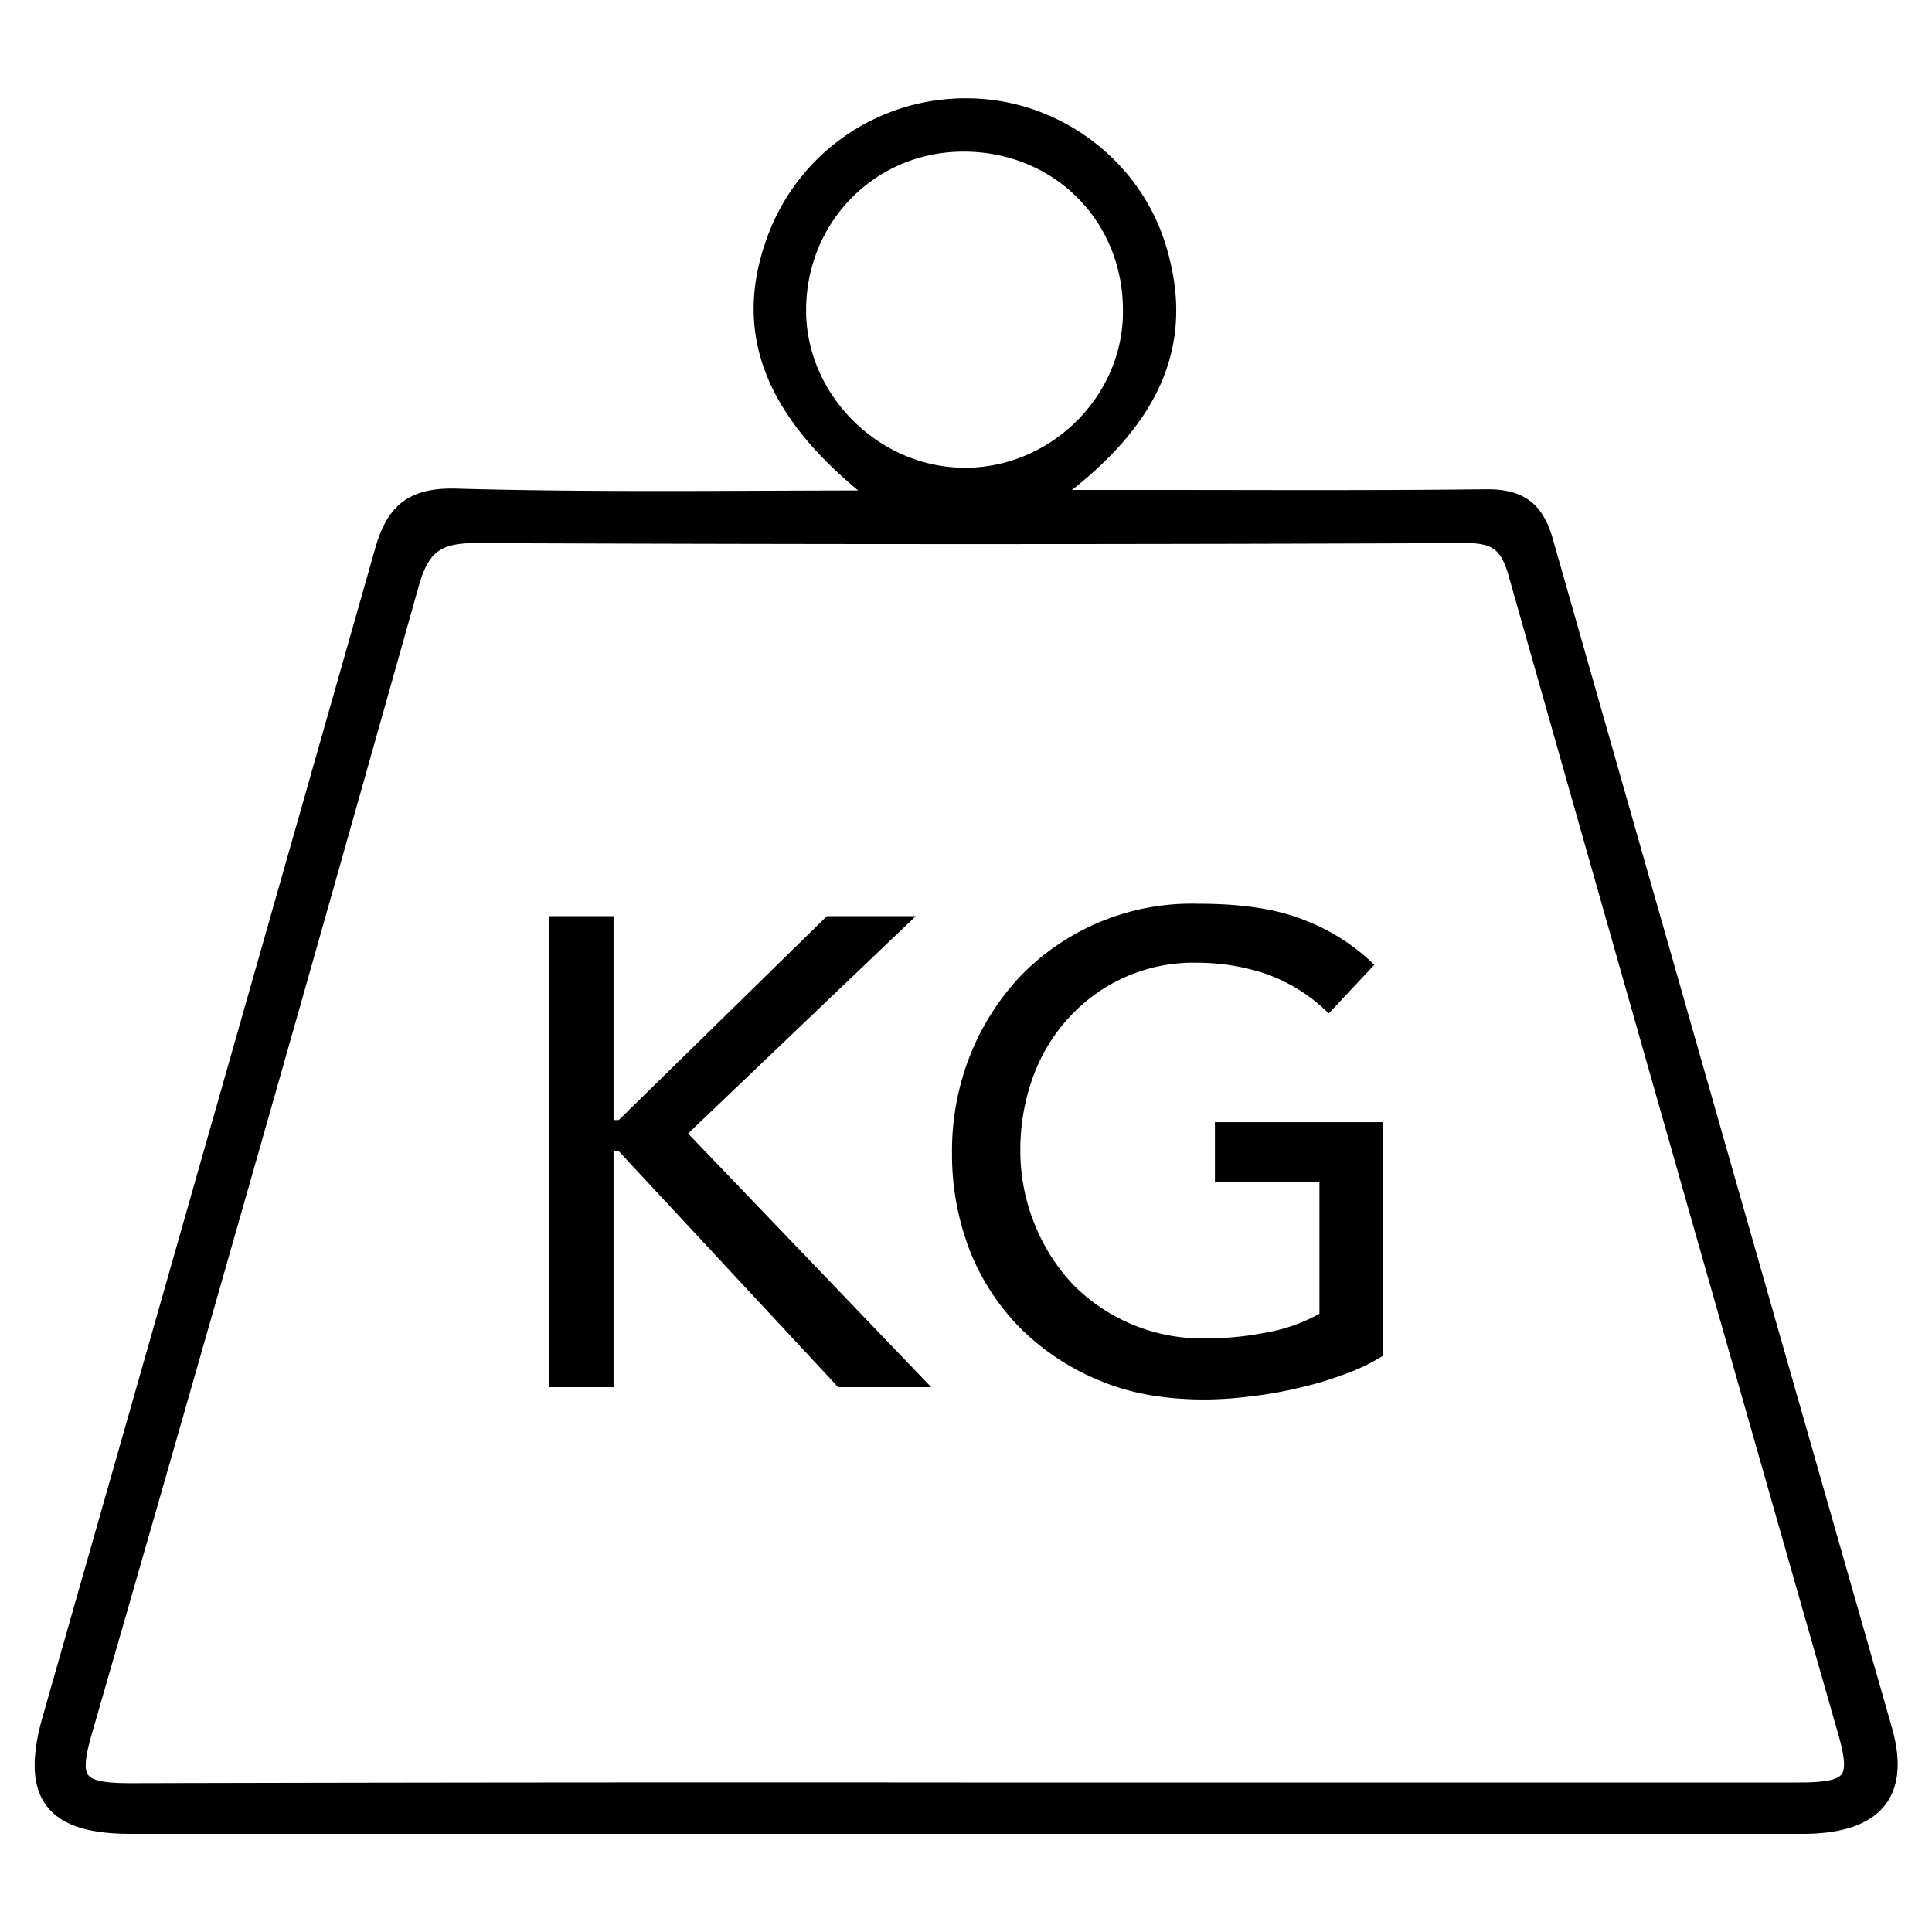 <svg id="Capa_1" data-name="Capa 1" xmlns="http://www.w3.org/2000/svg" viewBox="0 0 500 500"><defs><style>.cls-1{stroke:#000;stroke-miterlimit:10;stroke-width:4px;}</style></defs><path class="cls-1" d="M227.81,128.93c-27.42-21-36-42-27.78-65.69A52.55,52.55,0,0,1,251,27.45c22.08.35,42,15.13,48.61,36,7.83,24.75-.53,45.4-28.13,65.35h25.82c29.2,0,58.39.17,87.59-.18,8.37,0,12.64,3,15,11.21q43.8,153.84,87.77,307.66c4.81,16.74-2.31,25.11-21.18,25.11H33.74c-20.3,0-26.35-8-20.83-27.6q43-150.88,86-302.14c2.84-10.33,7.47-14.6,18.69-14.42C153.56,129.47,189.71,128.93,227.81,128.93ZM248.64,463.3H465.5c14.06,0,15.84-2.49,11.93-15.85Q434.7,297.9,392.32,148.34c-2.14-7.48-5.16-9.79-12.82-9.79q-128.19.52-256.56,0c-10.15,0-13.89,3.2-16.56,12.82Q64.72,299.59,22,447.63c-3.92,13.35-2.14,15.85,11.93,15.85Q141.27,463.21,248.64,463.3Zm.71-426.06c-23.86,0-42.73,19-42.73,43.09,0,23.14,19.94,42.91,43.44,42.73,23.15-.18,42.56-19.41,42.56-42.38C292.79,56.11,273.92,37.24,249.35,37.24Z"/><path d="M142.19,237.1h16.6v52.77h1.34L214,237.1h23l-58.93,56.25L241,359H216.92l-56.79-61.07h-1.34V359h-16.6V237.1Z"/><path d="M357.81,290.68v60.26a50.78,50.78,0,0,1-10.18,4.83,87.54,87.54,0,0,1-11.78,3.48,99.91,99.91,0,0,1-12.32,2.14,92.66,92.66,0,0,1-11.79.8c-10.44,0-19.55-1.6-27.59-5.09a62.27,62.27,0,0,1-20.62-13.92,59.82,59.82,0,0,1-12.86-20.36,69.08,69.08,0,0,1-4.29-24.64,67.13,67.13,0,0,1,4.83-25.45,64.81,64.81,0,0,1,13.12-20.36,61.69,61.69,0,0,1,45.8-18.48c11.25,0,20.36,1.34,27.59,4.29a52.94,52.94,0,0,1,17.95,11.51l-11.79,12.59a43.86,43.86,0,0,0-16.07-10.18,55.7,55.7,0,0,0-17.68-2.94,43.59,43.59,0,0,0-33.48,14.19,45.5,45.5,0,0,0-9.37,15.54,55,55,0,0,0-3.22,18.75,50.58,50.58,0,0,0,3.75,19.29,49.68,49.68,0,0,0,9.91,15.53,47,47,0,0,0,33.75,13.93,81.34,81.34,0,0,0,16.61-1.61A43.63,43.63,0,0,0,341.47,340v-34H314.42V290.41h43.39Z"/></svg>